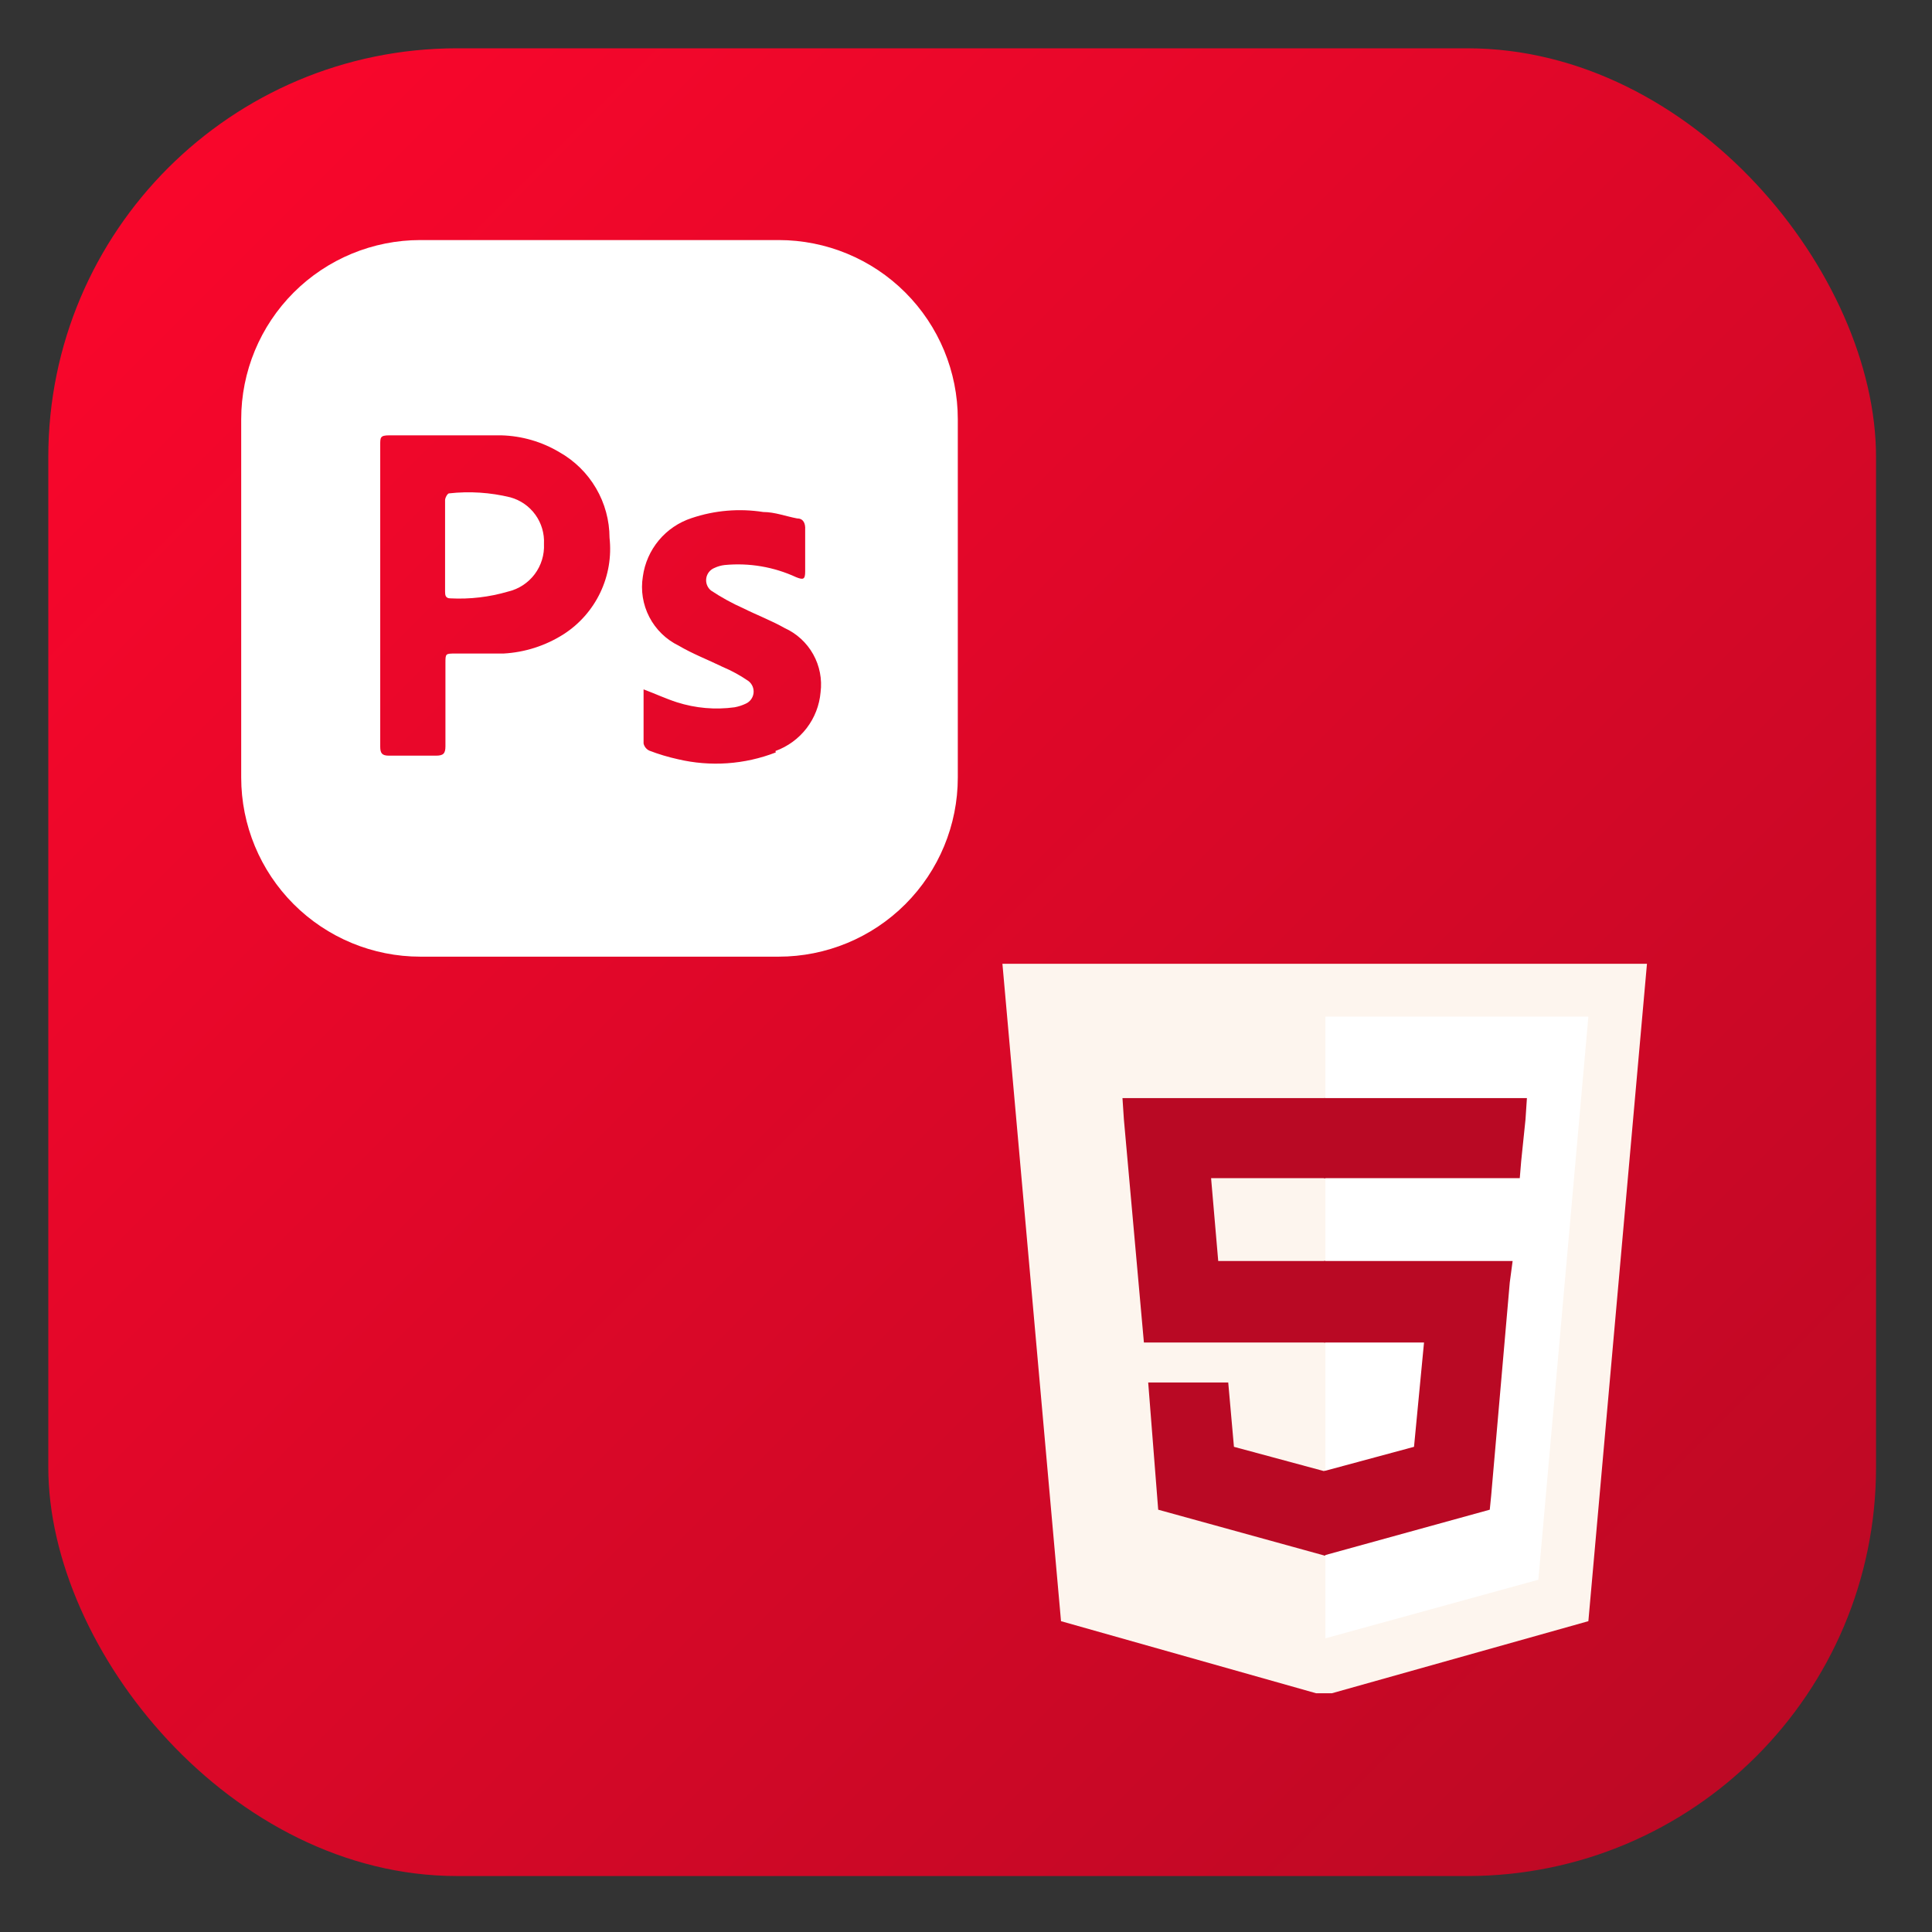 <svg width="240" height="240" viewBox="0 0 240 240" fill="none" xmlns="http://www.w3.org/2000/svg">
<rect x="0" y="0" width="240" height="240" fill="#333333" stroke="none"/>
<g opacity="1">
<rect x="6" y="6" width="227.048" height="227.048" rx="50.777" fill="url(#paint0_linear_1429_6349)"/>
<g clip-path="url(#clip0_1429_6349)">
<path d="M67.574 67.565C67.641 68.916 67.233 70.249 66.419 71.33C65.606 72.412 64.44 73.174 63.123 73.485C60.799 74.168 58.376 74.454 55.957 74.331C55.334 74.331 55.289 73.93 55.289 73.485V62.135C55.289 61.823 55.601 61.289 55.779 61.289C58.325 61.005 60.901 61.171 63.39 61.779C64.642 62.122 65.74 62.883 66.501 63.935C67.262 64.987 67.64 66.268 67.574 67.565Z" fill="white"/>
<path d="M96.728 29.821H52.218C46.315 29.821 40.655 32.165 36.481 36.339C32.308 40.513 29.963 46.173 29.963 52.076V96.585C29.963 102.488 32.308 108.148 36.481 112.322C40.655 116.496 46.315 118.84 52.218 118.84H96.728C102.63 118.84 108.291 116.496 112.464 112.322C116.638 108.148 118.982 102.488 118.982 96.585V52.076C118.982 46.173 116.638 40.513 112.464 36.339C108.291 32.165 102.63 29.821 96.728 29.821ZM70.022 78.781C67.777 80.212 65.202 81.04 62.544 81.185H56.58C55.334 81.185 55.334 81.185 55.334 82.387V92.713C55.334 93.603 55.066 93.87 54.176 93.87H48.301C47.455 93.87 47.233 93.559 47.233 92.758V55.236C47.233 54.346 47.233 54.079 48.345 54.079H62.277C64.82 54.148 67.303 54.868 69.488 56.17C71.375 57.234 72.946 58.779 74.04 60.648C75.135 62.517 75.714 64.642 75.719 66.808C75.976 69.136 75.58 71.49 74.573 73.605C73.567 75.72 71.991 77.513 70.022 78.781ZM96.371 93.47C92.499 94.972 88.263 95.267 84.22 94.315C83.01 94.048 81.817 93.692 80.66 93.247C80.481 93.163 80.323 93.039 80.2 92.885C80.076 92.731 79.99 92.55 79.947 92.357V85.636C81.372 86.17 82.707 86.793 84.087 87.238C86.399 87.978 88.848 88.19 91.253 87.862C91.729 87.772 92.197 87.626 92.633 87.416C92.894 87.302 93.12 87.122 93.291 86.894C93.461 86.666 93.57 86.398 93.606 86.115C93.642 85.833 93.604 85.546 93.496 85.282C93.387 85.019 93.213 84.788 92.989 84.612C91.971 83.907 90.882 83.311 89.74 82.832C87.915 81.942 86.045 81.23 84.309 80.206C82.742 79.443 81.462 78.196 80.661 76.648C79.859 75.1 79.577 73.336 79.858 71.615C80.085 69.96 80.772 68.401 81.843 67.118C82.913 65.835 84.323 64.88 85.912 64.36C88.775 63.394 91.829 63.135 94.814 63.604C96.238 63.604 97.618 64.138 99.042 64.405C99.799 64.405 100.066 65.028 100.021 65.785V70.992C100.021 71.972 99.799 72.061 98.909 71.704C96.129 70.417 93.056 69.895 90.007 70.191C89.575 70.241 89.154 70.362 88.76 70.547C88.493 70.652 88.258 70.825 88.079 71.048C87.899 71.272 87.781 71.539 87.736 71.822C87.691 72.105 87.721 72.395 87.822 72.664C87.924 72.932 88.094 73.169 88.315 73.351C89.602 74.206 90.955 74.954 92.366 75.577C94.057 76.422 95.837 77.09 97.484 78.025C98.979 78.705 100.217 79.845 101.017 81.278C101.818 82.711 102.14 84.363 101.935 85.992C101.795 87.617 101.192 89.168 100.198 90.462C99.204 91.755 97.861 92.737 96.327 93.292L96.371 93.47Z" fill="white"/>
</g>
<g clip-path="url(#clip1_1429_6349)">
<g clip-path="url(#clip2_1429_6349)">
<path d="M131.803 201.388L124.524 119.722H204.592L197.313 201.388L164.469 210.619" fill="#FDF5EE"/>
<path d="M164.646 203.518L191.099 196.239L197.313 126.291H164.646" fill="white"/>
<path d="M164.647 156.649H151.332L150.445 146.352H164.647V136.41H164.47H139.438L139.615 139.073L142.1 166.769H164.647V156.649ZM164.647 182.747H164.47L153.285 179.729L152.575 171.74H147.249H142.633L143.876 187.54L164.47 193.221H164.647V182.747Z" fill="#B90924"/>
<path d="M164.47 156.649V166.769H176.897L175.654 179.729L164.47 182.747V193.221L185.064 187.54L185.241 185.765L187.549 159.312L187.904 156.649H185.064H164.47ZM164.47 136.41V142.624V146.352H188.792L188.969 144.222L189.502 139.073L189.679 136.41H164.47Z" fill="#B90924"/>
</g>
</g>
</g>
<defs>
<linearGradient id="paint0_linear_1429_6349" x1="6" y1="6" x2="233.048" y2="233.048" gradientUnits="userSpaceOnUse">
<stop stop-color="#FD062C"/>
<stop offset="1" stop-color="#B90924"/>
</linearGradient>
<clipPath id="clip0_1429_6349">
<rect width="90.8" height="90.8" fill="white" transform="translate(29.072 28.931)"/>
</clipPath>
<clipPath id="clip1_1429_6349">
<rect width="90.819" height="90.819" fill="white" transform="translate(119.523 119.524)"/>
</clipPath>
<clipPath id="clip2_1429_6349">
<rect width="90.897" height="90.897" fill="white" transform="translate(119.198 119.722)"/>
</clipPath>
</defs>
</svg>
